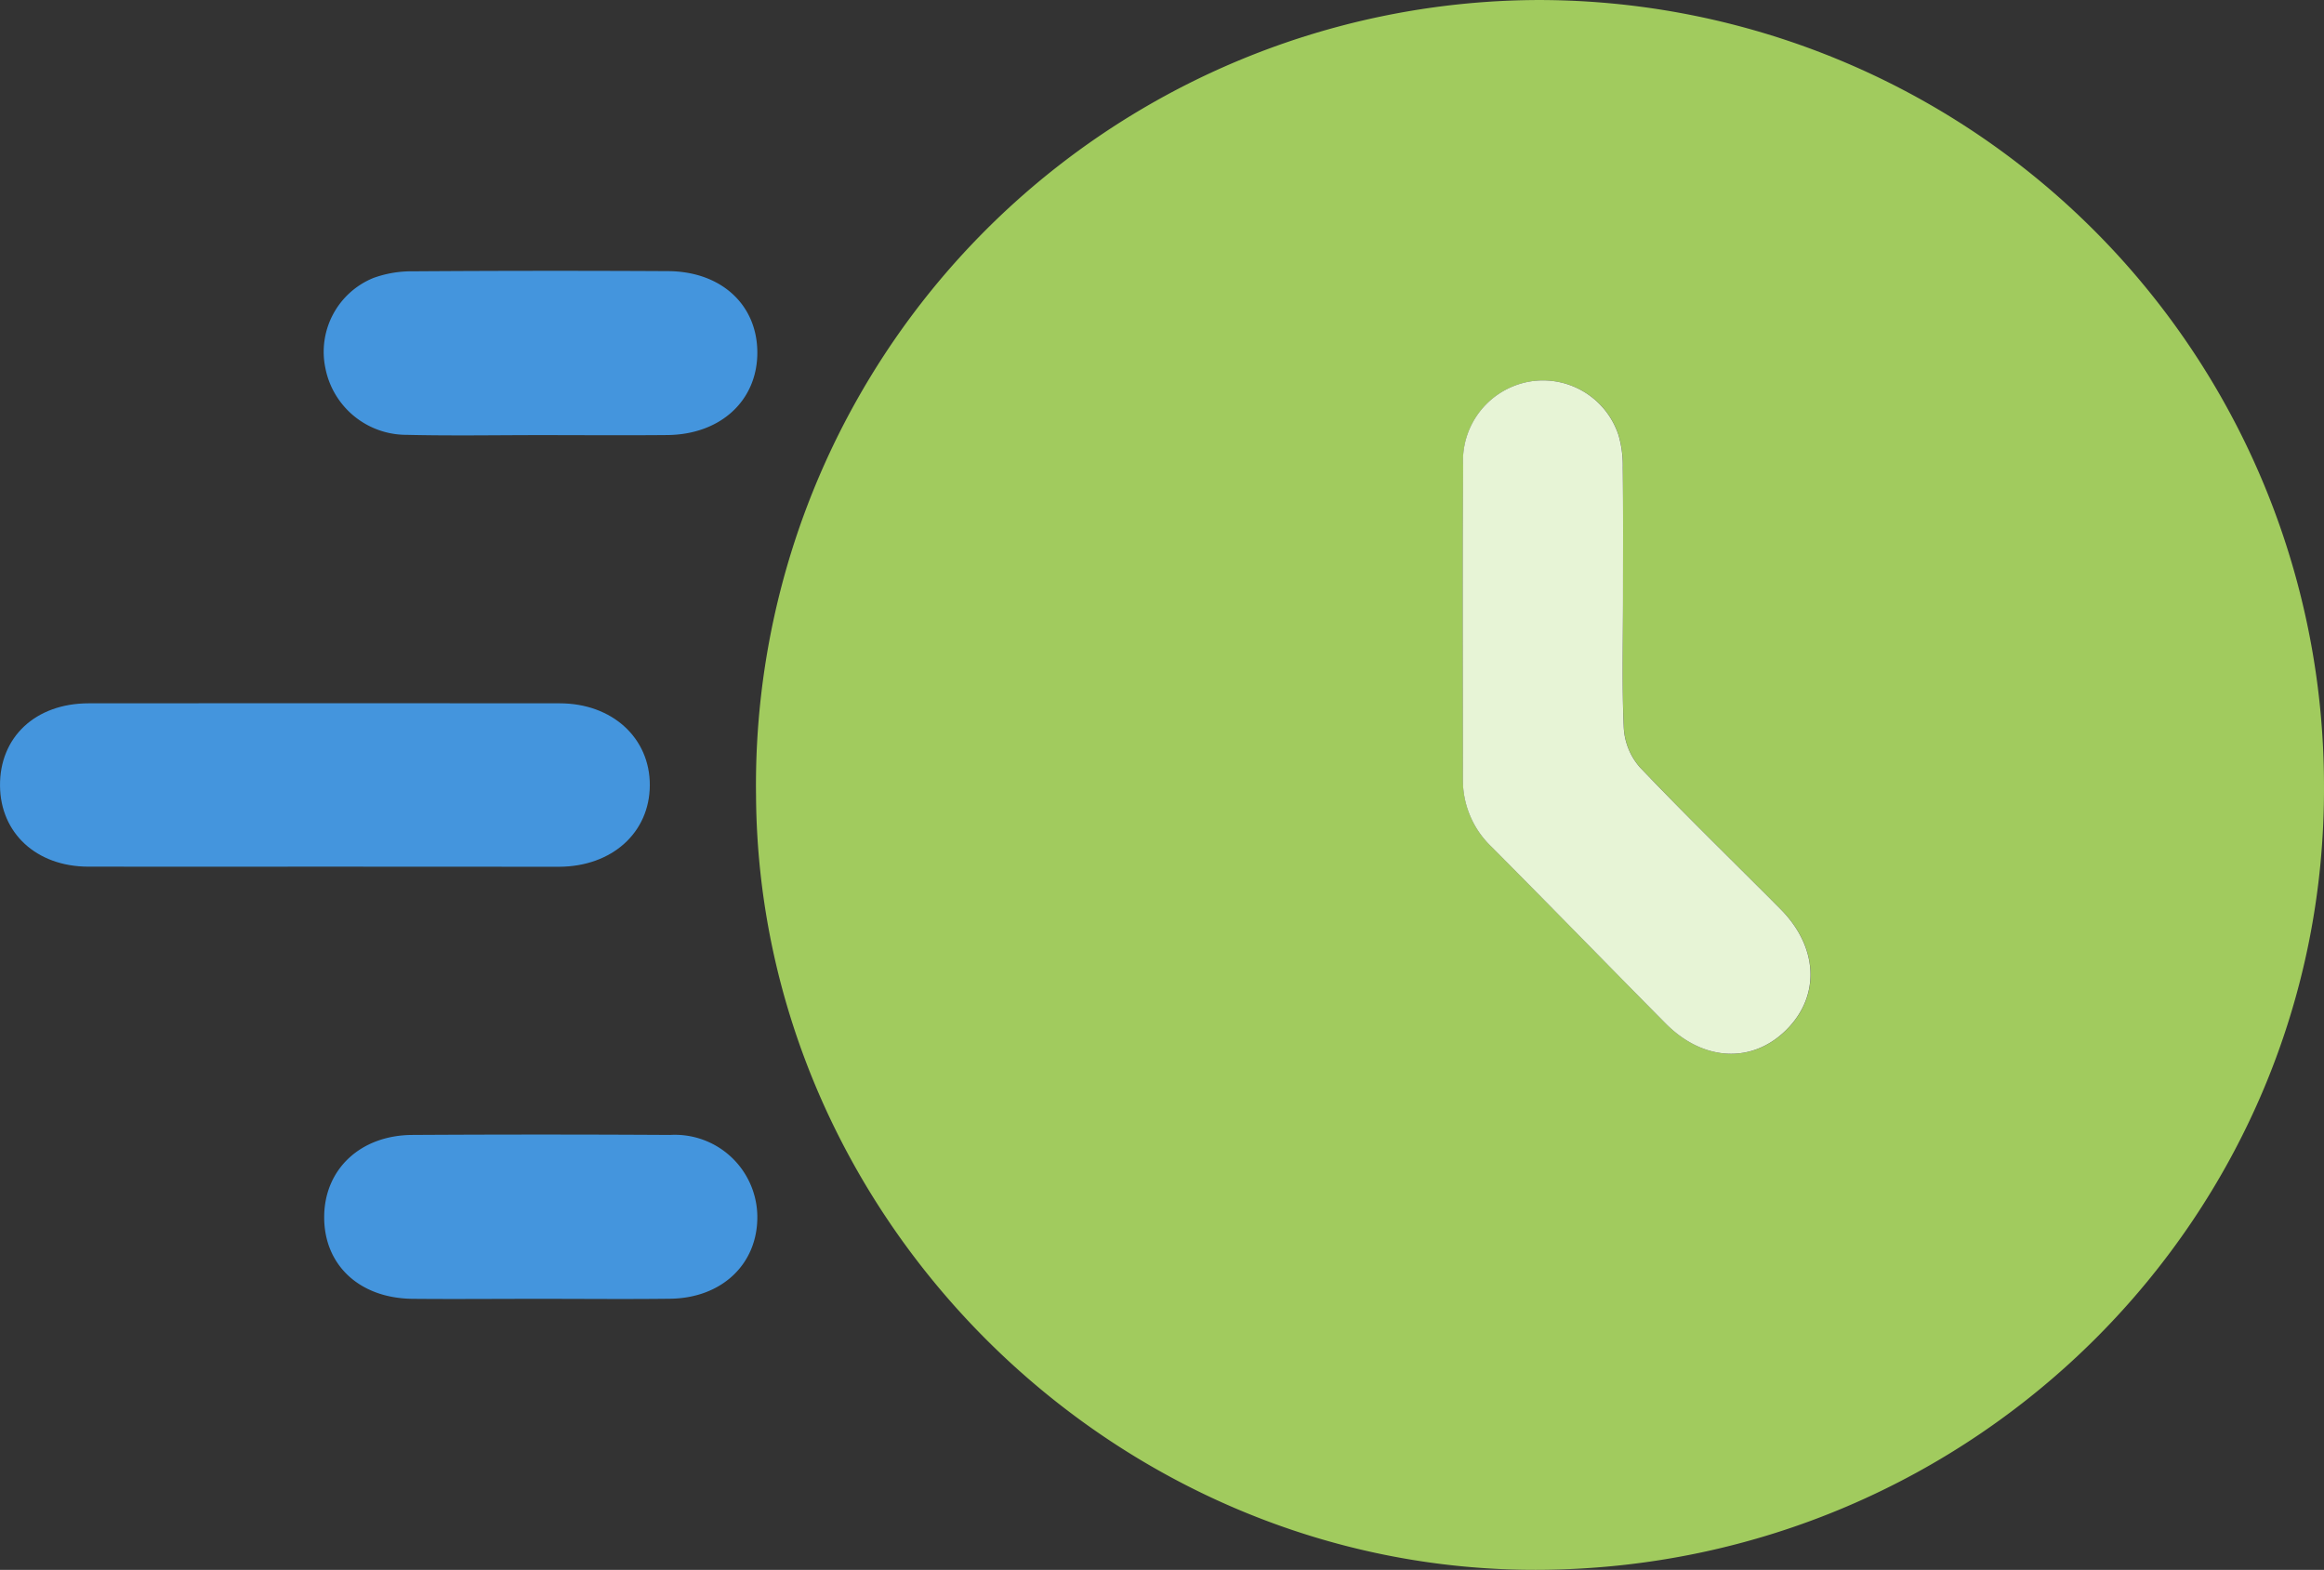 <?xml version="1.0" encoding="UTF-8"?>
<svg xmlns="http://www.w3.org/2000/svg" width="131.158" height="88.602" viewBox="0 0 131.158 88.602">
  <rect x="0" y="0" width="131.158" height="88.602" fill="#333333" stroke="none"/>
  <g id="Group_1985" data-name="Group 1985" transform="translate(-762.313 563.594)">
    <path id="Path_6902" data-name="Path 6902" d="M962.55-519.315c.147,24.314-19.64,44.148-44.216,44.322-23.982.169-44.126-19.715-44.273-43.7a44.3,44.3,0,0,1,44.07-44.9A44.343,44.343,0,0,1,962.55-519.315Zm-39.56-10.617c0-2.427.015-4.853-.011-7.28a6.105,6.105,0,0,0-.237-1.82,4.489,4.489,0,0,0-4.909-3.044,4.543,4.543,0,0,0-3.863,4.759c-.042,5.9-.015,11.8-.013,17.7a5.21,5.21,0,0,0,1.623,3.824c3.291,3.3,6.539,6.648,9.818,9.963,2.128,2.15,4.886,2.282,6.817.359s1.8-4.669-.338-6.82c-2.649-2.666-5.349-5.284-7.939-8.006a3.7,3.7,0,0,1-.9-2.213C922.92-524.981,922.99-527.458,922.989-529.932Z" transform="translate(-69.08 0)" fill="#a1cb5e"></path>
    <path id="Path_6903" data-name="Path 6903" d="M780.577-450.43c-4.43,0-8.861.009-13.291,0-2.913-.008-4.945-1.886-4.972-4.557-.028-2.754,2-4.659,5-4.662q13.291-.013,26.582,0c2.97,0,5.1,1.956,5.09,4.625s-2.129,4.589-5.119,4.6C789.438-450.423,785.008-450.43,780.577-450.43Z" transform="translate(0 -64.25)" fill="#4495dd"></path>
    <path id="Path_6904" data-name="Path 6904" d="M822.346-386.625c-2.378,0-4.756.022-7.133,0-3.015-.034-5.016-1.929-4.983-4.671.032-2.658,2.054-4.561,4.965-4.578q7.276-.043,14.551,0a4.652,4.652,0,0,1,4.929,4.632c.005,2.658-2,4.572-4.91,4.612C827.292-386.6,824.819-386.625,822.346-386.625Z" transform="translate(-29.621 -103.664)" fill="#4495dd"></path>
    <path id="Path_6905" data-name="Path 6905" d="M822.449-514.289c-2.52,0-5.042.045-7.561-.015a4.661,4.661,0,0,1-4.594-3.738,4.5,4.5,0,0,1,2.7-5.114,6.282,6.282,0,0,1,2.223-.377q7.2-.049,14.409-.01c3.016.015,5.053,1.916,5.04,4.626-.013,2.694-2.087,4.6-5.084,4.625C827.2-514.27,824.826-514.288,822.449-514.289Z" transform="translate(-29.612 -24.748)" fill="#4495dd"></path>
    <path id="Path_6906" data-name="Path 6906" d="M987.563-495.187c0,2.474-.07,4.951.043,7.421a3.7,3.7,0,0,0,.9,2.213c2.59,2.722,5.29,5.34,7.939,8.006,2.138,2.151,2.265,4.9.338,6.82s-4.689,1.792-6.817-.359c-3.28-3.314-6.528-6.659-9.818-9.963a5.21,5.21,0,0,1-1.623-3.824c0-5.9-.029-11.8.013-17.7a4.543,4.543,0,0,1,3.863-4.759,4.489,4.489,0,0,1,4.909,3.044,6.108,6.108,0,0,1,.238,1.821C987.578-500.041,987.563-497.614,987.563-495.187Z" transform="translate(-133.653 -34.745)" fill="#e7f4d6"></path>
  </g>
</svg>

